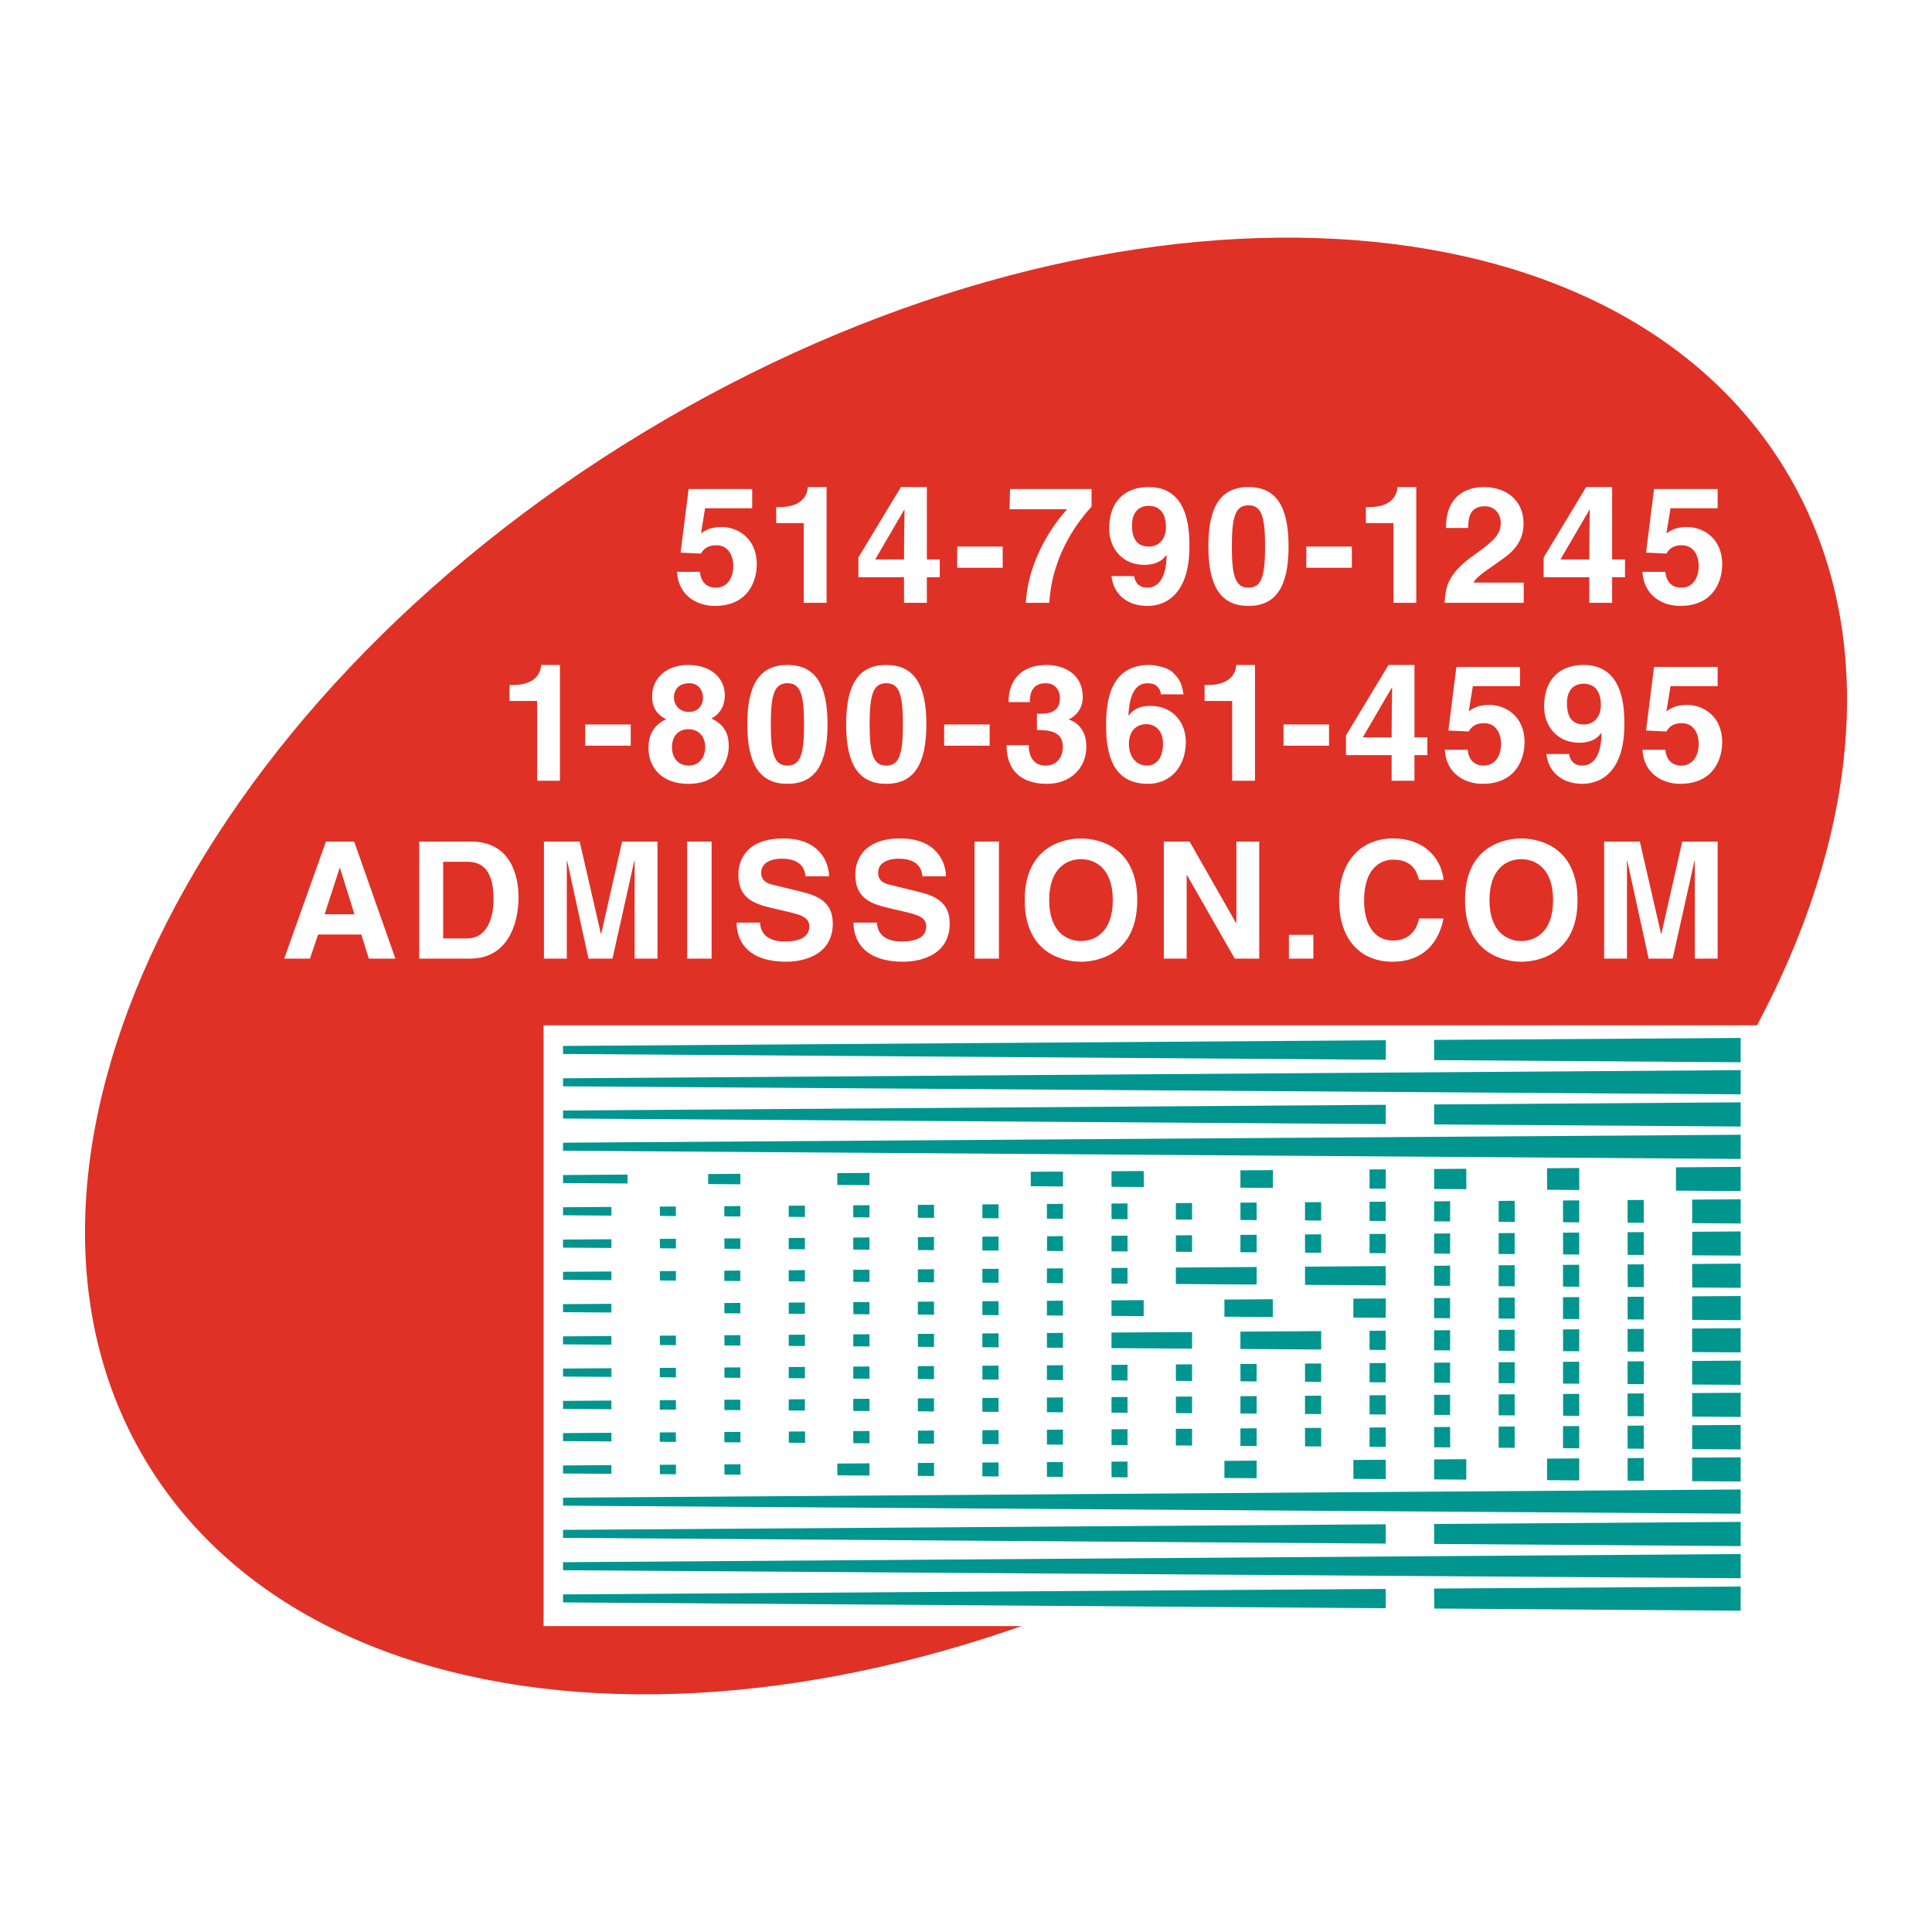 <?xml version="1.0" encoding="utf-8"?>
<!-- Generator: Adobe Illustrator 13.0.0, SVG Export Plug-In . SVG Version: 6.00 Build 14576)  -->
<!DOCTYPE svg PUBLIC "-//W3C//DTD SVG 1.0//EN" "http://www.w3.org/TR/2001/REC-SVG-20010904/DTD/svg10.dtd">
<svg version="1.0" id="Layer_1" xmlns="http://www.w3.org/2000/svg" xmlns:xlink="http://www.w3.org/1999/xlink" x="0px" y="0px"
	 width="192.756px" height="192.756px" viewBox="0 0 192.756 192.756" enable-background="new 0 0 192.756 192.756"
	 xml:space="preserve">
<g>
	<polygon fill-rule="evenodd" clip-rule="evenodd" fill="#FFFFFF" points="0,0 192.756,0 192.756,192.756 0,192.756 0,0 	"/>
	<path fill-rule="evenodd" clip-rule="evenodd" fill="#E03127" d="M178.139,46.887c17.789,29.388-4.396,75.369-49.551,102.703
		c-45.155,27.332-96.181,25.666-113.97-3.721C-3.171,116.48,19.013,70.5,64.168,43.167C109.323,15.833,160.35,17.499,178.139,46.887
		L178.139,46.887z"/>
	<polygon fill-rule="evenodd" clip-rule="evenodd" fill="#FFFFFF" points="175.315,162.238 54.235,162.238 54.235,102.295 
		175.315,102.295 175.315,162.238 	"/>
	<polygon fill-rule="evenodd" clip-rule="evenodd" fill="#00958E" points="72.268,126.777 73.864,126.766 73.864,127.807 
		72.268,127.797 72.268,126.777 	"/>
	<polygon fill-rule="evenodd" clip-rule="evenodd" fill="#00958E" points="67.439,127.764 65.844,127.754 65.827,126.822 
		67.439,126.811 67.439,127.764 	"/>
	<polygon fill-rule="evenodd" clip-rule="evenodd" fill="#00958E" points="168.825,145.428 173.667,145.395 173.667,147.809 
		168.825,147.775 168.825,145.428 	"/>
	<polygon fill-rule="evenodd" clip-rule="evenodd" fill="#00958E" points="164,147.742 162.391,147.73 162.385,145.473 164,145.463 
		164,147.742 	"/>
	<polygon fill-rule="evenodd" clip-rule="evenodd" fill="#00958E" points="157.559,147.699 154.348,147.676 154.348,145.529 
		157.559,145.506 157.559,147.699 	"/>
	<polygon fill-rule="evenodd" clip-rule="evenodd" fill="#00958E" points="93.187,131.168 91.572,131.158 91.572,129.871 
		93.187,129.859 93.187,131.168 	"/>
	<polygon fill-rule="evenodd" clip-rule="evenodd" fill="#00958E" points="106.051,131.256 104.453,131.244 104.453,129.781 
		106.051,129.77 106.051,131.256 	"/>
	<polygon fill-rule="evenodd" clip-rule="evenodd" fill="#00958E" points="151.123,131.562 149.521,131.551 149.521,129.469 
		151.118,129.459 151.123,131.562 	"/>
	<polygon fill-rule="evenodd" clip-rule="evenodd" fill="#00958E" points="168.825,129.336 173.667,129.303 173.667,131.715 
		168.825,131.682 168.825,129.336 	"/>
	<polygon fill-rule="evenodd" clip-rule="evenodd" fill="#00958E" points="162.385,129.381 164,129.369 164,131.648 
		162.391,131.639 162.385,129.381 	"/>
	<polygon fill-rule="evenodd" clip-rule="evenodd" fill="#00958E" points="157.559,131.605 155.943,131.594 155.943,129.424 
		157.559,129.414 157.559,131.605 	"/>
	<polygon fill-rule="evenodd" clip-rule="evenodd" fill="#00958E" points="144.677,131.518 143.08,131.508 143.08,129.514 
		144.677,129.502 144.677,131.518 	"/>
	<polygon fill-rule="evenodd" clip-rule="evenodd" fill="#00958E" points="138.254,131.475 135.025,131.453 135.025,129.568 
		138.26,129.547 138.254,131.475 	"/>
	<polygon fill-rule="evenodd" clip-rule="evenodd" fill="#00958E" points="126.987,131.398 122.161,131.365 122.161,129.658 
		126.987,129.625 126.987,131.398 	"/>
	<polygon fill-rule="evenodd" clip-rule="evenodd" fill="#00958E" points="114.105,131.311 110.895,131.289 110.895,129.736 
		114.105,129.715 114.105,131.311 	"/>
	<polygon fill-rule="evenodd" clip-rule="evenodd" fill="#00958E" points="99.628,131.213 98.013,131.201 98.013,129.826 
		99.628,129.814 99.628,131.213 	"/>
	<polygon fill-rule="evenodd" clip-rule="evenodd" fill="#00958E" points="106.051,128.025 104.453,128.016 104.453,126.553 
		106.051,126.543 106.051,128.025 	"/>
	<polygon fill-rule="evenodd" clip-rule="evenodd" fill="#00958E" points="125.373,128.158 117.317,128.104 117.317,126.465 
		125.378,126.408 125.373,128.158 	"/>
	<polygon fill-rule="evenodd" clip-rule="evenodd" fill="#00958E" points="151.118,128.332 149.521,128.322 149.521,126.24 
		151.118,126.23 151.118,128.332 	"/>
	<polygon fill-rule="evenodd" clip-rule="evenodd" fill="#00958E" points="168.825,126.107 173.667,126.072 173.667,128.486 
		168.831,128.453 168.825,126.107 	"/>
	<polygon fill-rule="evenodd" clip-rule="evenodd" fill="#00958E" points="162.385,126.15 164,126.141 164.005,128.42 
		162.402,128.41 162.385,126.15 	"/>
	<polygon fill-rule="evenodd" clip-rule="evenodd" fill="#00958E" points="157.559,128.377 155.943,128.365 155.943,126.195 
		157.559,126.186 157.559,128.377 	"/>
	<polygon fill-rule="evenodd" clip-rule="evenodd" fill="#00958E" points="144.677,128.289 143.08,128.277 143.08,126.285 
		144.678,126.273 144.677,128.289 	"/>
	<polygon fill-rule="evenodd" clip-rule="evenodd" fill="#00958E" points="138.254,128.246 130.205,128.189 130.199,126.375 
		138.254,126.318 138.254,128.246 	"/>
	<polygon fill-rule="evenodd" clip-rule="evenodd" fill="#00958E" points="112.491,128.07 110.895,128.059 110.895,126.508 
		112.491,126.498 112.491,128.07 	"/>
	<polygon fill-rule="evenodd" clip-rule="evenodd" fill="#00958E" points="99.628,127.982 98.013,127.971 98.013,126.598 
		99.628,126.588 99.628,127.982 	"/>
	<polygon fill-rule="evenodd" clip-rule="evenodd" fill="#00958E" points="93.187,127.939 91.572,127.928 91.572,126.643 
		93.187,126.631 93.187,127.939 	"/>
	<polygon fill-rule="evenodd" clip-rule="evenodd" fill="#00958E" points="146.292,147.621 143.086,147.6 143.08,145.607 
		146.292,145.584 146.292,147.621 	"/>
	<polygon fill-rule="evenodd" clip-rule="evenodd" fill="#00958E" points="138.26,147.566 135.03,147.545 135.025,145.662 
		138.254,145.641 138.26,147.566 	"/>
	<polygon fill-rule="evenodd" clip-rule="evenodd" fill="#00958E" points="125.373,147.48 122.161,147.459 122.161,145.752 
		125.373,145.729 125.373,147.48 	"/>
	<polygon fill-rule="evenodd" clip-rule="evenodd" fill="#00958E" points="112.497,147.393 110.895,147.381 110.895,145.83 
		112.491,145.818 112.497,147.393 	"/>
	<polygon fill-rule="evenodd" clip-rule="evenodd" fill="#00958E" points="106.051,147.348 104.453,147.338 104.453,145.873 
		106.051,145.863 106.051,147.348 	"/>
	<polygon fill-rule="evenodd" clip-rule="evenodd" fill="#00958E" points="99.628,147.305 98.013,147.295 98.013,145.918 
		99.628,145.908 99.628,147.305 	"/>
	<polygon fill-rule="evenodd" clip-rule="evenodd" fill="#00958E" points="93.187,147.262 91.572,147.25 91.572,145.963 
		93.187,145.951 93.187,147.262 	"/>
	<polygon fill-rule="evenodd" clip-rule="evenodd" fill="#00958E" points="86.746,147.217 83.552,147.195 83.535,146.02 
		86.751,145.996 86.746,147.217 	"/>
	<polygon fill-rule="evenodd" clip-rule="evenodd" fill="#00958E" points="106.056,118.375 102.845,118.352 102.839,116.91 
		106.051,116.889 106.056,118.375 	"/>
	<polygon fill-rule="evenodd" clip-rule="evenodd" fill="#00958E" points="167.211,116.465 173.667,116.42 173.667,118.834 
		167.211,118.789 167.211,116.465 	"/>
	<polygon fill-rule="evenodd" clip-rule="evenodd" fill="#00958E" points="157.564,118.725 154.353,118.703 154.348,116.555 
		157.559,116.531 157.564,118.725 	"/>
	<polygon fill-rule="evenodd" clip-rule="evenodd" fill="#00958E" points="146.298,118.646 143.086,118.625 143.08,116.633 
		146.292,116.609 146.298,118.646 	"/>
	<polygon fill-rule="evenodd" clip-rule="evenodd" fill="#00958E" points="138.26,118.592 136.64,118.582 136.64,116.676 
		138.254,116.666 138.26,118.592 	"/>
	<polygon fill-rule="evenodd" clip-rule="evenodd" fill="#00958E" points="126.993,118.516 123.758,118.494 123.758,116.766 
		127,116.744 126.993,118.516 	"/>
	<polygon fill-rule="evenodd" clip-rule="evenodd" fill="#00958E" points="114.123,118.43 110.895,118.406 110.895,116.855 
		114.105,116.832 114.123,118.43 	"/>
	<polygon fill-rule="evenodd" clip-rule="evenodd" fill="#00958E" points="86.746,118.242 83.54,118.221 83.535,117.045 
		86.751,117.021 86.746,118.242 	"/>
	<polygon fill-rule="evenodd" clip-rule="evenodd" fill="#00958E" points="73.864,118.156 70.653,118.133 70.653,117.133 
		73.864,117.111 73.864,118.156 	"/>
	<polygon fill-rule="evenodd" clip-rule="evenodd" fill="#00958E" points="143.08,103.752 173.667,103.559 173.667,105.982 
		143.086,105.768 143.08,103.752 	"/>
	<polygon fill-rule="evenodd" clip-rule="evenodd" fill="#00958E" points="138.26,105.732 56.174,105.154 56.174,104.355 
		138.267,103.785 138.26,105.732 	"/>
	<polygon fill-rule="evenodd" clip-rule="evenodd" fill="#00958E" points="56.174,107.582 173.667,106.768 173.667,109.182 
		56.174,108.383 56.174,107.582 	"/>
	<polygon fill-rule="evenodd" clip-rule="evenodd" fill="#00958E" points="143.08,110.191 173.667,109.98 173.667,112.393 
		143.08,112.186 143.08,110.191 	"/>
	<polygon fill-rule="evenodd" clip-rule="evenodd" fill="#00958E" points="138.254,112.152 56.174,111.594 56.174,110.797 
		138.254,110.227 138.254,112.152 	"/>
	<polygon fill-rule="evenodd" clip-rule="evenodd" fill="#00958E" points="56.174,114.008 173.667,113.215 173.667,115.627 
		56.174,114.807 56.174,114.008 	"/>
	<polygon fill-rule="evenodd" clip-rule="evenodd" fill="#00958E" points="62.607,118.078 56.174,118.035 56.174,117.234 
		62.607,117.189 62.607,118.078 	"/>
	<polygon fill-rule="evenodd" clip-rule="evenodd" fill="#00958E" points="106.051,121.596 104.453,121.584 104.454,120.121 
		106.051,120.109 106.051,121.596 	"/>
	<polygon fill-rule="evenodd" clip-rule="evenodd" fill="#00958E" points="130.199,119.947 131.813,119.936 131.813,121.775 
		130.199,121.764 130.199,119.947 	"/>
	<polygon fill-rule="evenodd" clip-rule="evenodd" fill="#00958E" points="123.758,119.99 125.373,119.979 125.373,121.73 
		123.764,121.719 123.758,119.99 	"/>
	<polygon fill-rule="evenodd" clip-rule="evenodd" fill="#00958E" points="118.932,121.686 117.317,121.674 117.317,120.033 
		118.932,120.023 118.932,121.686 	"/>
	<polygon fill-rule="evenodd" clip-rule="evenodd" fill="#00958E" points="144.678,121.865 143.08,121.854 143.086,119.859 
		144.677,119.848 144.678,121.865 	"/>
	<polygon fill-rule="evenodd" clip-rule="evenodd" fill="#00958E" points="151.136,121.91 149.521,121.898 149.521,119.816 
		151.118,119.805 151.136,121.91 	"/>
	<polygon fill-rule="evenodd" clip-rule="evenodd" fill="#00958E" points="168.825,119.686 173.667,119.652 173.667,122.068 
		168.831,122.033 168.825,119.686 	"/>
	<polygon fill-rule="evenodd" clip-rule="evenodd" fill="#00958E" points="164,122 162.385,121.988 162.385,119.729 164,119.717 
		164,122 	"/>
	<polygon fill-rule="evenodd" clip-rule="evenodd" fill="#00958E" points="157.559,121.955 155.943,121.943 155.944,119.771 
		157.559,119.762 157.559,121.955 	"/>
	<polygon fill-rule="evenodd" clip-rule="evenodd" fill="#00958E" points="138.254,121.82 136.64,121.809 136.64,119.902 
		138.254,119.893 138.254,121.82 	"/>
	<polygon fill-rule="evenodd" clip-rule="evenodd" fill="#00958E" points="112.491,121.641 110.899,121.629 110.895,120.078 
		112.491,120.066 112.491,121.641 	"/>
	<polygon fill-rule="evenodd" clip-rule="evenodd" fill="#00958E" points="99.628,121.551 98.013,121.539 98.014,120.164 
		99.628,120.154 99.628,121.551 	"/>
	<polygon fill-rule="evenodd" clip-rule="evenodd" fill="#00958E" points="93.199,121.506 91.572,121.494 91.572,120.209 
		93.187,120.197 93.199,121.506 	"/>
	<polygon fill-rule="evenodd" clip-rule="evenodd" fill="#00958E" points="86.746,121.461 85.131,121.449 85.131,120.252 
		86.746,120.24 86.746,121.461 	"/>
	<polygon fill-rule="evenodd" clip-rule="evenodd" fill="#00958E" points="80.311,121.416 78.69,121.404 78.69,120.295 
		80.305,120.285 80.311,121.416 	"/>
	<polygon fill-rule="evenodd" clip-rule="evenodd" fill="#00958E" points="73.864,121.371 72.268,121.359 72.268,120.34 
		73.865,120.328 73.864,121.371 	"/>
	<polygon fill-rule="evenodd" clip-rule="evenodd" fill="#00958E" points="67.437,121.326 65.844,121.314 65.827,120.383 
		67.428,120.371 67.437,121.326 	"/>
	<polygon fill-rule="evenodd" clip-rule="evenodd" fill="#00958E" points="61.001,121.283 56.174,121.246 56.174,120.449 
		61.001,120.416 61.001,121.283 	"/>
	<polygon fill-rule="evenodd" clip-rule="evenodd" fill="#00958E" points="73.864,124.596 72.286,124.586 72.268,123.561 
		73.865,123.551 73.864,124.596 	"/>
	<polygon fill-rule="evenodd" clip-rule="evenodd" fill="#00958E" points="78.69,123.516 80.305,123.506 80.305,124.641 
		78.69,124.629 78.69,123.516 	"/>
	<polygon fill-rule="evenodd" clip-rule="evenodd" fill="#00958E" points="106.062,124.814 104.459,124.805 104.466,123.338 
		106.051,123.328 106.062,124.814 	"/>
	<polygon fill-rule="evenodd" clip-rule="evenodd" fill="#00958E" points="123.758,123.205 125.373,123.193 125.373,124.945 
		123.758,124.936 123.758,123.205 	"/>
	<polygon fill-rule="evenodd" clip-rule="evenodd" fill="#00958E" points="118.932,124.902 117.323,124.891 117.317,123.25 
		118.932,123.238 118.932,124.902 	"/>
	<polygon fill-rule="evenodd" clip-rule="evenodd" fill="#00958E" points="131.813,124.99 130.205,124.979 130.199,123.16 
		131.813,123.15 131.813,124.99 	"/>
	<polygon fill-rule="evenodd" clip-rule="evenodd" fill="#00958E" points="144.677,125.078 143.08,125.066 143.08,123.072 
		144.677,123.061 144.677,125.078 	"/>
	<polygon fill-rule="evenodd" clip-rule="evenodd" fill="#00958E" points="151.118,125.121 149.521,125.109 149.521,123.027 
		151.118,123.018 151.118,125.121 	"/>
	<polygon fill-rule="evenodd" clip-rule="evenodd" fill="#00958E" points="168.838,122.895 173.667,122.861 173.667,125.273 
		168.825,125.242 168.838,122.895 	"/>
	<polygon fill-rule="evenodd" clip-rule="evenodd" fill="#00958E" points="164,125.209 162.391,125.197 162.385,122.939 
		164,122.928 164,125.209 	"/>
	<polygon fill-rule="evenodd" clip-rule="evenodd" fill="#00958E" points="157.559,125.164 155.949,125.154 155.944,122.984 
		157.559,122.973 157.559,125.164 	"/>
	<polygon fill-rule="evenodd" clip-rule="evenodd" fill="#00958E" points="138.254,125.033 136.64,125.023 136.64,123.117 
		138.254,123.105 138.254,125.033 	"/>
	<polygon fill-rule="evenodd" clip-rule="evenodd" fill="#00958E" points="112.497,124.859 110.895,124.848 110.895,123.295 
		112.491,123.283 112.497,124.859 	"/>
	<polygon fill-rule="evenodd" clip-rule="evenodd" fill="#00958E" points="99.628,124.771 98.013,124.76 98.013,123.383 
		99.628,123.371 99.628,124.771 	"/>
	<polygon fill-rule="evenodd" clip-rule="evenodd" fill="#00958E" points="93.187,124.727 91.59,124.717 91.572,123.428 
		93.187,123.416 93.187,124.727 	"/>
	<polygon fill-rule="evenodd" clip-rule="evenodd" fill="#00958E" points="86.746,124.684 85.131,124.672 85.131,123.473 
		86.746,123.461 86.746,124.684 	"/>
	<polygon fill-rule="evenodd" clip-rule="evenodd" fill="#00958E" points="65.827,123.605 67.439,123.594 67.439,124.553 
		65.844,124.541 65.827,123.605 	"/>
	<polygon fill-rule="evenodd" clip-rule="evenodd" fill="#00958E" points="61.001,124.508 56.174,124.477 56.174,123.672 
		61.001,123.639 61.001,124.508 	"/>
	<polygon fill-rule="evenodd" clip-rule="evenodd" fill="#00958E" points="78.69,126.732 80.305,126.721 80.305,127.852 
		78.69,127.84 78.69,126.732 	"/>
	<polygon fill-rule="evenodd" clip-rule="evenodd" fill="#00958E" points="86.746,127.895 85.137,127.885 85.131,126.688 
		86.746,126.678 86.746,127.895 	"/>
	<polygon fill-rule="evenodd" clip-rule="evenodd" fill="#00958E" points="61.001,127.721 56.174,127.688 56.174,126.889 
		61.001,126.855 61.001,127.721 	"/>
	<polygon fill-rule="evenodd" clip-rule="evenodd" fill="#00958E" points="80.305,131.08 78.696,131.07 78.69,129.959 
		80.305,129.949 80.305,131.08 	"/>
	<polygon fill-rule="evenodd" clip-rule="evenodd" fill="#00958E" points="86.746,131.125 85.144,131.113 85.131,129.914 
		86.746,129.904 86.746,131.125 	"/>
	<polygon fill-rule="evenodd" clip-rule="evenodd" fill="#00958E" points="73.864,131.037 72.28,131.025 72.268,130.004 
		73.864,129.992 73.864,131.037 	"/>
	<polygon fill-rule="evenodd" clip-rule="evenodd" fill="#00958E" points="61.001,130.949 56.174,130.916 56.174,130.115 
		61.001,130.082 61.001,130.949 	"/>
	<polygon fill-rule="evenodd" clip-rule="evenodd" fill="#00958E" points="80.305,134.293 78.69,134.281 78.69,133.174 
		80.306,133.162 80.305,134.293 	"/>
	<polygon fill-rule="evenodd" clip-rule="evenodd" fill="#00958E" points="106.051,134.467 104.453,134.457 104.453,132.994 
		106.051,132.982 106.051,134.467 	"/>
	<polygon fill-rule="evenodd" clip-rule="evenodd" fill="#00958E" points="149.521,132.682 151.118,132.67 151.118,134.773 
		149.526,134.762 149.521,132.682 	"/>
	<polygon fill-rule="evenodd" clip-rule="evenodd" fill="#00958E" points="144.677,134.73 143.08,134.719 143.08,132.727 
		144.678,132.715 144.677,134.73 	"/>
	<polygon fill-rule="evenodd" clip-rule="evenodd" fill="#00958E" points="168.825,132.547 173.667,132.514 173.667,134.926 
		168.825,134.895 168.825,132.547 	"/>
	<polygon fill-rule="evenodd" clip-rule="evenodd" fill="#00958E" points="164,134.861 162.391,134.85 162.385,132.592 164,132.58 
		164,134.861 	"/>
	<polygon fill-rule="evenodd" clip-rule="evenodd" fill="#00958E" points="157.559,134.816 155.949,134.807 155.944,132.637 
		157.559,132.625 157.559,134.816 	"/>
	<polygon fill-rule="evenodd" clip-rule="evenodd" fill="#00958E" points="138.254,134.686 136.64,134.674 136.64,132.771 
		138.254,132.76 138.254,134.686 	"/>
	<polygon fill-rule="evenodd" clip-rule="evenodd" fill="#00958E" points="131.818,134.643 123.758,134.588 123.758,132.859 
		131.813,132.805 131.818,134.643 	"/>
	<polygon fill-rule="evenodd" clip-rule="evenodd" fill="#00958E" points="118.932,134.555 110.895,134.5 110.895,132.949 
		118.932,132.895 118.932,134.555 	"/>
	<polygon fill-rule="evenodd" clip-rule="evenodd" fill="#00958E" points="99.628,134.424 98.013,134.412 98.013,133.039 
		99.628,133.027 99.628,134.424 	"/>
	<polygon fill-rule="evenodd" clip-rule="evenodd" fill="#00958E" points="93.187,134.379 91.59,134.369 91.572,133.084 
		93.187,133.072 93.187,134.379 	"/>
	<polygon fill-rule="evenodd" clip-rule="evenodd" fill="#00958E" points="86.746,134.336 85.131,134.324 85.131,133.129 
		86.746,133.117 86.746,134.336 	"/>
	<polygon fill-rule="evenodd" clip-rule="evenodd" fill="#00958E" points="73.864,134.248 72.286,134.238 72.268,133.217 
		73.864,133.207 73.864,134.248 	"/>
	<polygon fill-rule="evenodd" clip-rule="evenodd" fill="#00958E" points="65.827,133.262 67.439,133.252 67.439,134.205 
		65.844,134.193 65.827,133.262 	"/>
	<polygon fill-rule="evenodd" clip-rule="evenodd" fill="#00958E" points="61.001,134.16 56.174,134.129 56.174,133.33 
		61.001,133.297 61.001,134.16 	"/>
	<polygon fill-rule="evenodd" clip-rule="evenodd" fill="#00958E" points="106.062,137.691 104.453,137.68 104.453,136.217 
		106.051,136.205 106.062,137.691 	"/>
	<polygon fill-rule="evenodd" clip-rule="evenodd" fill="#00958E" points="125.373,137.826 123.764,137.814 123.758,136.086 
		125.373,136.076 125.373,137.826 	"/>
	<polygon fill-rule="evenodd" clip-rule="evenodd" fill="#00958E" points="131.813,137.871 130.205,137.861 130.199,136.043 
		131.813,136.033 131.813,137.871 	"/>
	<polygon fill-rule="evenodd" clip-rule="evenodd" fill="#00958E" points="149.521,135.912 151.118,135.902 151.118,138.008 
		149.526,137.996 149.521,135.912 	"/>
	<polygon fill-rule="evenodd" clip-rule="evenodd" fill="#00958E" points="144.677,137.963 143.086,137.951 143.08,135.957 
		144.677,135.945 144.677,137.963 	"/>
	<polygon fill-rule="evenodd" clip-rule="evenodd" fill="#00958E" points="168.825,135.783 173.667,135.75 173.667,138.166 
		168.825,138.133 168.825,135.783 	"/>
	<polygon fill-rule="evenodd" clip-rule="evenodd" fill="#00958E" points="164,138.098 162.385,138.086 162.385,135.826 
		164.008,135.816 164,138.098 	"/>
	<polygon fill-rule="evenodd" clip-rule="evenodd" fill="#00958E" points="157.559,138.053 155.943,138.041 155.943,135.869 
		157.559,135.859 157.559,138.053 	"/>
	<polygon fill-rule="evenodd" clip-rule="evenodd" fill="#00958E" points="138.254,137.916 136.64,137.906 136.64,136 
		138.254,135.988 138.254,137.916 	"/>
	<polygon fill-rule="evenodd" clip-rule="evenodd" fill="#00958E" points="118.932,137.781 117.323,137.77 117.317,136.129 
		118.932,136.119 118.932,137.781 	"/>
	<polygon fill-rule="evenodd" clip-rule="evenodd" fill="#00958E" points="112.491,137.736 110.9,137.725 110.895,136.174 
		112.491,136.162 112.491,137.736 	"/>
	<polygon fill-rule="evenodd" clip-rule="evenodd" fill="#00958E" points="99.628,137.645 98.019,137.635 98.013,136.26 
		99.628,136.248 99.628,137.645 	"/>
	<polygon fill-rule="evenodd" clip-rule="evenodd" fill="#00958E" points="93.187,137.6 91.572,137.588 91.572,136.303 
		93.187,136.291 93.187,137.6 	"/>
	<polygon fill-rule="evenodd" clip-rule="evenodd" fill="#00958E" points="86.746,137.555 85.131,137.543 85.131,136.346 
		86.746,136.336 86.746,137.555 	"/>
	<polygon fill-rule="evenodd" clip-rule="evenodd" fill="#00958E" points="78.69,136.389 80.305,136.379 80.305,137.51 
		78.69,137.498 78.69,136.389 	"/>
	<polygon fill-rule="evenodd" clip-rule="evenodd" fill="#00958E" points="73.864,137.465 72.285,137.453 72.268,136.434 
		73.864,136.422 73.864,137.465 	"/>
	<polygon fill-rule="evenodd" clip-rule="evenodd" fill="#00958E" points="67.439,137.42 65.827,137.408 65.827,136.477 
		67.439,136.465 67.439,137.42 	"/>
	<polygon fill-rule="evenodd" clip-rule="evenodd" fill="#00958E" points="61.001,137.373 56.174,137.34 56.174,136.541 
		61.001,136.508 61.001,137.373 	"/>
	<polygon fill-rule="evenodd" clip-rule="evenodd" fill="#00958E" points="125.378,141.039 123.758,141.027 123.758,139.299 
		125.373,139.289 125.378,141.039 	"/>
	<polygon fill-rule="evenodd" clip-rule="evenodd" fill="#00958E" points="131.813,141.082 130.199,141.072 130.199,139.256 
		131.813,139.244 131.813,141.082 	"/>
	<polygon fill-rule="evenodd" clip-rule="evenodd" fill="#00958E" points="138.254,141.127 136.646,141.115 136.64,139.211 
		138.254,139.199 138.254,141.127 	"/>
	<polygon fill-rule="evenodd" clip-rule="evenodd" fill="#00958E" points="144.677,141.17 143.086,141.16 143.08,139.166 
		144.677,139.154 144.677,141.17 	"/>
	<polygon fill-rule="evenodd" clip-rule="evenodd" fill="#00958E" points="168.825,138.988 173.667,138.955 173.667,141.367 
		168.825,141.334 168.825,138.988 	"/>
	<polygon fill-rule="evenodd" clip-rule="evenodd" fill="#00958E" points="162.385,139.031 164,139.021 164.005,141.301 
		162.385,141.291 162.385,139.031 	"/>
	<polygon fill-rule="evenodd" clip-rule="evenodd" fill="#00958E" points="157.559,141.258 155.949,141.246 155.949,139.076 
		157.559,139.066 157.559,141.258 	"/>
	<polygon fill-rule="evenodd" clip-rule="evenodd" fill="#00958E" points="151.118,141.213 149.521,141.203 149.521,139.121 
		151.118,139.111 151.118,141.213 	"/>
	<polygon fill-rule="evenodd" clip-rule="evenodd" fill="#00958E" points="118.932,140.996 117.323,140.984 117.317,139.344 
		118.932,139.334 118.932,140.996 	"/>
	<polygon fill-rule="evenodd" clip-rule="evenodd" fill="#00958E" points="112.497,140.951 110.895,140.941 110.895,139.389 
		112.491,139.377 112.497,140.951 	"/>
	<polygon fill-rule="evenodd" clip-rule="evenodd" fill="#00958E" points="106.056,140.908 104.453,140.896 104.454,139.434 
		106.051,139.422 106.056,140.908 	"/>
	<polygon fill-rule="evenodd" clip-rule="evenodd" fill="#00958E" points="99.628,140.863 98.013,140.854 98.013,139.479 
		99.628,139.467 99.628,140.863 	"/>
	<polygon fill-rule="evenodd" clip-rule="evenodd" fill="#00958E" points="93.187,140.82 91.578,140.811 91.572,139.521 
		93.187,139.512 93.187,140.82 	"/>
	<polygon fill-rule="evenodd" clip-rule="evenodd" fill="#00958E" points="86.746,140.777 85.131,140.766 85.131,139.566 
		86.746,139.557 86.746,140.777 	"/>
	<polygon fill-rule="evenodd" clip-rule="evenodd" fill="#00958E" points="78.69,139.611 80.305,139.602 80.305,140.732 
		78.69,140.723 78.69,139.611 	"/>
	<polygon fill-rule="evenodd" clip-rule="evenodd" fill="#00958E" points="73.864,140.689 72.28,140.678 72.268,139.656 
		73.864,139.645 73.864,140.689 	"/>
	<polygon fill-rule="evenodd" clip-rule="evenodd" fill="#00958E" points="65.827,139.701 67.436,139.689 67.441,140.645 
		65.827,140.635 65.827,139.701 	"/>
	<polygon fill-rule="evenodd" clip-rule="evenodd" fill="#00958E" points="61.001,140.602 56.174,140.568 56.174,139.768 
		61.001,139.734 61.001,140.602 	"/>
	<polygon fill-rule="evenodd" clip-rule="evenodd" fill="#00958E" points="106.051,144.133 104.453,144.121 104.454,142.646 
		106.051,142.635 106.051,144.133 	"/>
	<polygon fill-rule="evenodd" clip-rule="evenodd" fill="#00958E" points="151.118,144.451 149.521,144.439 149.521,142.334 
		151.118,142.322 151.118,144.451 	"/>
	<polygon fill-rule="evenodd" clip-rule="evenodd" fill="#00958E" points="168.825,142.199 173.667,142.166 173.667,144.609 
		168.834,144.576 168.825,142.199 	"/>
	<polygon fill-rule="evenodd" clip-rule="evenodd" fill="#00958E" points="162.385,142.244 164,142.232 164,144.541 
		162.391,144.529 162.385,142.244 	"/>
	<polygon fill-rule="evenodd" clip-rule="evenodd" fill="#00958E" points="157.564,144.496 155.943,144.484 155.943,142.289 
		157.559,142.277 157.564,144.496 	"/>
	<polygon fill-rule="evenodd" clip-rule="evenodd" fill="#00958E" points="144.683,144.404 143.086,144.395 143.08,142.379 
		144.678,142.367 144.683,144.404 	"/>
	<polygon fill-rule="evenodd" clip-rule="evenodd" fill="#00958E" points="138.254,144.359 136.64,144.348 136.64,142.424 
		138.254,142.412 138.254,144.359 	"/>
	<polygon fill-rule="evenodd" clip-rule="evenodd" fill="#00958E" points="130.205,144.303 131.813,144.314 131.813,142.457 
		130.199,142.469 130.205,144.303 	"/>
	<polygon fill-rule="evenodd" clip-rule="evenodd" fill="#00958E" points="125.378,144.27 123.758,144.258 123.758,142.514 
		125.373,142.502 125.378,144.27 	"/>
	<polygon fill-rule="evenodd" clip-rule="evenodd" fill="#00958E" points="118.932,144.223 117.317,144.213 117.317,142.557 
		118.932,142.547 118.932,144.223 	"/>
	<polygon fill-rule="evenodd" clip-rule="evenodd" fill="#00958E" points="112.491,144.178 110.895,144.166 110.902,142.602 
		112.491,142.59 112.491,144.178 	"/>
	<polygon fill-rule="evenodd" clip-rule="evenodd" fill="#00958E" points="99.628,144.088 98.013,144.076 98.013,142.691 
		99.628,142.68 99.628,144.088 	"/>
	<polygon fill-rule="evenodd" clip-rule="evenodd" fill="#00958E" points="93.187,144.041 91.584,144.029 91.584,142.736 
		93.187,142.725 93.187,144.041 	"/>
	<polygon fill-rule="evenodd" clip-rule="evenodd" fill="#00958E" points="86.746,143.996 85.131,143.984 85.131,142.781 
		86.746,142.77 86.746,143.996 	"/>
	<polygon fill-rule="evenodd" clip-rule="evenodd" fill="#00958E" points="80.323,143.951 78.703,143.939 78.703,142.826 
		80.317,142.814 80.323,143.951 	"/>
	<polygon fill-rule="evenodd" clip-rule="evenodd" fill="#00958E" points="73.875,143.906 72.273,143.895 72.268,142.869 
		73.868,142.859 73.875,143.906 	"/>
	<polygon fill-rule="evenodd" clip-rule="evenodd" fill="#00958E" points="67.439,143.859 65.827,143.848 65.827,142.914 
		67.428,142.904 67.439,143.859 	"/>
	<polygon fill-rule="evenodd" clip-rule="evenodd" fill="#00958E" points="61.001,143.814 56.174,143.779 56.174,142.982 
		61.001,142.949 61.001,143.814 	"/>
	<polygon fill-rule="evenodd" clip-rule="evenodd" fill="#00958E" points="73.88,147.131 72.286,147.119 72.268,146.098 
		73.88,146.086 73.88,147.131 	"/>
	<polygon fill-rule="evenodd" clip-rule="evenodd" fill="#00958E" points="65.827,146.143 67.439,146.131 67.439,147.086 
		65.844,147.074 65.827,146.143 	"/>
	<polygon fill-rule="evenodd" clip-rule="evenodd" fill="#00958E" points="61.001,147.043 56.174,147.01 56.174,146.209 
		61.001,146.176 61.001,147.043 	"/>
	<polygon fill-rule="evenodd" clip-rule="evenodd" fill="#00958E" points="56.174,149.422 173.667,148.607 173.667,151.02 
		56.174,150.221 56.174,149.422 	"/>
	<polygon fill-rule="evenodd" clip-rule="evenodd" fill="#00958E" points="143.08,152.047 173.667,151.84 173.667,154.254 
		143.086,154.039 143.08,152.047 	"/>
	<polygon fill-rule="evenodd" clip-rule="evenodd" fill="#00958E" points="138.254,154.006 56.174,153.432 56.174,152.635 
		138.254,152.08 138.254,154.006 	"/>
	<polygon fill-rule="evenodd" clip-rule="evenodd" fill="#00958E" points="56.174,155.861 173.667,155.047 173.667,157.461 
		56.174,156.662 56.174,155.861 	"/>
	<polygon fill-rule="evenodd" clip-rule="evenodd" fill="#00958E" points="143.08,158.492 173.667,158.287 173.667,160.701 
		143.099,160.484 143.08,158.492 	"/>
	<polygon fill-rule="evenodd" clip-rule="evenodd" fill="#00958E" points="138.254,160.451 56.174,159.873 56.174,159.074 
		138.254,158.525 138.254,160.451 	"/>
	<path fill-rule="evenodd" clip-rule="evenodd" fill="#FFFFFF" d="M69.939,53.213c0.423-0.292,0.944-0.634,2.066-0.634
		c1.545,0,3.498,1.074,3.498,3.726c0,1.578-0.797,4.148-4.198,4.148c-1.806,0-3.645-1.074-3.759-3.4h2.278
		c0.098,0.944,0.602,1.579,1.611,1.579c1.09,0,1.725-0.928,1.725-2.164c0-1.025-0.488-2.066-1.692-2.066
		c-0.309,0-1.09,0.016-1.529,0.83l-2.034-0.098l0.797-6.345h6.345v1.919h-4.702L69.939,53.213L69.939,53.213z"/>
	<path fill-rule="evenodd" clip-rule="evenodd" fill="#FFFFFF" d="M77.439,50.594h0.326c2.196,0,2.782-1.139,2.831-2.001h1.871
		v11.552h-2.278v-7.957h-2.75V50.594L77.439,50.594z"/>
	<path fill-rule="evenodd" clip-rule="evenodd" fill="#FFFFFF" d="M93.759,57.59h-1.286v2.555h-2.277V57.59H85.64v-1.969
		l4.246-7.029h2.587v7.224h1.286V57.59L93.759,57.59z M90.196,55.817c0-2.799,0.049-4.604,0.049-4.962h-0.033l-2.896,4.962H90.196
		L90.196,55.817z"/>
	<polygon fill-rule="evenodd" clip-rule="evenodd" fill="#FFFFFF" points="100.039,56.646 95.5,56.646 95.5,54.532 100.039,54.532 
		100.039,56.646 	"/>
	<path fill-rule="evenodd" clip-rule="evenodd" fill="#FFFFFF" d="M108.906,50.545c-1.106,1.204-3.938,4.621-4.214,9.6h-2.343
		c0.244-4.621,3.14-8.298,4.116-9.339h-5.743l0.049-2.018h8.135V50.545L108.906,50.545z"/>
	<path fill-rule="evenodd" clip-rule="evenodd" fill="#FFFFFF" d="M113.153,57.477v0.016c0.13,0.797,0.634,1.139,1.334,1.139
		c0.943,0,1.887-0.797,1.903-3.222l-0.032-0.033c-0.521,0.781-1.416,0.977-2.196,0.977c-2.213,0-3.498-1.676-3.498-3.612
		c0-2.831,1.676-4.149,3.937-4.149c4.003,0,4.068,4.312,4.068,5.939c0,4.474-2.115,5.922-4.198,5.922
		c-1.969,0-3.385-1.139-3.579-2.977H113.153L113.153,57.477z M114.649,54.532c0.798,0,1.677-0.569,1.677-1.937
		c0-1.318-0.57-2.131-1.741-2.131c-0.586,0-1.644,0.293-1.644,1.953C112.941,54.157,113.787,54.532,114.649,54.532L114.649,54.532z"
		/>
	<path fill-rule="evenodd" clip-rule="evenodd" fill="#FFFFFF" d="M124.559,48.593c2.717,0,4.002,1.871,4.002,5.922
		s-1.285,5.938-4.002,5.938s-4.002-1.887-4.002-5.938S121.842,48.593,124.559,48.593L124.559,48.593z M124.559,58.632
		c1.302,0,1.659-1.139,1.659-4.117s-0.357-4.1-1.659-4.1s-1.659,1.123-1.659,4.1S123.257,58.632,124.559,58.632L124.559,58.632z"/>
	<polygon fill-rule="evenodd" clip-rule="evenodd" fill="#FFFFFF" points="134.874,56.646 130.335,56.646 130.335,54.532 
		134.874,54.532 134.874,56.646 	"/>
	<path fill-rule="evenodd" clip-rule="evenodd" fill="#FFFFFF" d="M136.272,50.594h0.326c2.196,0,2.782-1.139,2.831-2.001h1.871
		v11.552h-2.278v-7.957h-2.75V50.594L136.272,50.594z"/>
	<path fill-rule="evenodd" clip-rule="evenodd" fill="#FFFFFF" d="M144.262,52.677c0-3.758,2.75-4.084,3.775-4.084
		c2.212,0,3.969,1.302,3.969,3.645c0,1.985-1.285,2.994-2.407,3.758c-1.529,1.074-2.327,1.595-2.587,2.131h5.011v2.018h-7.892
		c0.082-1.351,0.18-2.766,2.686-4.588c2.082-1.513,2.912-2.099,2.912-3.401c0-0.764-0.488-1.643-1.595-1.643
		c-1.594,0-1.643,1.318-1.659,2.164H144.262L144.262,52.677z"/>
	<path fill-rule="evenodd" clip-rule="evenodd" fill="#FFFFFF" d="M162.127,57.59h-1.286v2.555h-2.277V57.59h-4.556v-1.969
		l4.246-7.029h2.587v7.224h1.286V57.59L162.127,57.59z M158.563,55.817c0-2.799,0.049-4.604,0.049-4.962h-0.032l-2.896,4.962
		H158.563L158.563,55.817z"/>
	<path fill-rule="evenodd" clip-rule="evenodd" fill="#FFFFFF" d="M166.26,53.213c0.423-0.292,0.943-0.634,2.065-0.634
		c1.546,0,3.499,1.074,3.499,3.726c0,1.578-0.798,4.148-4.198,4.148c-1.807,0-3.645-1.074-3.759-3.4h2.278
		c0.098,0.944,0.602,1.579,1.61,1.579c1.09,0,1.725-0.928,1.725-2.164c0-1.025-0.488-2.066-1.691-2.066
		c-0.31,0-1.091,0.016-1.529,0.83l-2.034-0.098l0.797-6.345h6.346v1.919h-4.702L166.26,53.213L166.26,53.213z"/>
	<path fill-rule="evenodd" clip-rule="evenodd" fill="#FFFFFF" d="M50.838,68.344h0.325c2.196,0,2.782-1.139,2.831-2.001h1.871
		v11.552h-2.278v-7.956h-2.75V68.344L50.838,68.344z"/>
	<polygon fill-rule="evenodd" clip-rule="evenodd" fill="#FFFFFF" points="62.927,74.396 58.387,74.396 58.387,72.281 
		62.927,72.281 62.927,74.396 	"/>
	<path fill-rule="evenodd" clip-rule="evenodd" fill="#FFFFFF" d="M68.703,78.203c-2.978,0-4.002-1.936-4.002-3.514
		c0-0.586,0-2.115,1.757-2.929c-0.911-0.456-1.399-1.188-1.399-2.261c0-1.969,1.579-3.157,3.596-3.157
		c2.392,0,3.661,1.416,3.661,3.01c0,0.992-0.407,1.838-1.334,2.327c1.106,0.553,1.725,1.285,1.725,2.782
		C72.705,75.925,71.761,78.203,68.703,78.203L68.703,78.203z M68.67,72.753c-0.83,0-1.627,0.537-1.627,1.79
		c0,1.106,0.635,1.839,1.676,1.839c1.188,0,1.643-1.025,1.643-1.823C70.362,73.746,69.939,72.753,68.67,72.753l1.464-3.157
		c0-0.878-0.602-1.432-1.334-1.432c-1.025,0-1.562,0.586-1.562,1.432c0,0.684,0.504,1.432,1.48,1.432
		c0.895,0,1.416-0.602,1.416-1.432L68.67,72.753L68.67,72.753z"/>
	<path fill-rule="evenodd" clip-rule="evenodd" fill="#FFFFFF" d="M78.562,66.342c2.717,0,4.002,1.871,4.002,5.922
		s-1.285,5.938-4.002,5.938s-4.003-1.887-4.003-5.938S75.845,66.342,78.562,66.342L78.562,66.342z M78.562,76.381
		c1.301,0,1.659-1.139,1.659-4.117s-0.358-4.1-1.659-4.1c-1.302,0-1.66,1.123-1.66,4.1S77.261,76.381,78.562,76.381L78.562,76.381z"
		/>
	<path fill-rule="evenodd" clip-rule="evenodd" fill="#FFFFFF" d="M88.422,66.342c2.717,0,4.002,1.871,4.002,5.922
		s-1.285,5.938-4.002,5.938c-2.717,0-4.003-1.887-4.003-5.938S85.705,66.342,88.422,66.342L88.422,66.342z M88.422,76.381
		c1.301,0,1.659-1.139,1.659-4.117s-0.358-4.1-1.659-4.1c-1.302,0-1.66,1.123-1.66,4.1S87.121,76.381,88.422,76.381L88.422,76.381z"
		/>
	<polygon fill-rule="evenodd" clip-rule="evenodd" fill="#FFFFFF" points="98.737,74.396 94.198,74.396 94.198,72.281 
		98.737,72.281 98.737,74.396 	"/>
	<path fill-rule="evenodd" clip-rule="evenodd" fill="#FFFFFF" d="M103.456,71.207h0.357c0.684,0,1.937-0.065,1.937-1.562
		c0-0.423-0.195-1.48-1.448-1.48c-1.562,0-1.562,1.48-1.562,1.887h-2.115c0-2.164,1.221-3.709,3.823-3.709
		c1.546,0,3.579,0.781,3.579,3.222c0,1.171-0.731,1.904-1.383,2.196v0.033c0.407,0.114,1.741,0.716,1.741,2.685
		c0,2.18-1.61,3.726-3.938,3.726c-1.09,0-4.019-0.244-4.019-3.856h2.229l-0.016,0.017c0,0.618,0.162,2.018,1.692,2.018
		c0.911,0,1.708-0.619,1.708-1.904c0-1.578-1.529-1.644-2.587-1.644V71.207L103.456,71.207z"/>
	<path fill-rule="evenodd" clip-rule="evenodd" fill="#FFFFFF" d="M115.821,69.271c-0.065-0.651-0.488-1.106-1.334-1.106
		c-1.48,0-1.823,1.692-1.904,3.189l0.033,0.033c0.309-0.423,0.878-0.96,2.164-0.96c2.392,0,3.53,1.838,3.53,3.563
		c0,2.522-1.546,4.214-3.774,4.214c-3.498,0-4.182-2.928-4.182-5.808c0-2.196,0.293-6.053,4.295-6.053
		c0.473,0,1.79,0.179,2.359,0.749c0.635,0.618,0.862,0.96,1.074,2.18H115.821L115.821,69.271z M114.373,72.249
		c-0.862,0-1.741,0.537-1.741,1.985c0,1.253,0.717,2.148,1.807,2.148c0.829,0,1.595-0.635,1.595-2.197
		C116.033,72.72,115.089,72.249,114.373,72.249L114.373,72.249z"/>
	<path fill-rule="evenodd" clip-rule="evenodd" fill="#FFFFFF" d="M120.182,68.344h0.326c2.196,0,2.781-1.139,2.83-2.001h1.872
		v11.552h-2.278v-7.956h-2.75V68.344L120.182,68.344z"/>
	<polygon fill-rule="evenodd" clip-rule="evenodd" fill="#FFFFFF" points="132.596,74.396 128.057,74.396 128.057,72.281 
		132.596,72.281 132.596,74.396 	"/>
	<path fill-rule="evenodd" clip-rule="evenodd" fill="#FFFFFF" d="M142.406,75.34h-1.285v2.554h-2.277V75.34h-4.556v-1.969
		l4.246-7.029h2.587v7.224h1.285V75.34L142.406,75.34z M138.844,73.566c0-2.798,0.049-4.604,0.049-4.963h-0.032l-2.896,4.963
		H138.844L138.844,73.566z"/>
	<path fill-rule="evenodd" clip-rule="evenodd" fill="#FFFFFF" d="M146.54,70.963c0.423-0.292,0.943-0.634,2.066-0.634
		c1.545,0,3.498,1.074,3.498,3.726c0,1.578-0.798,4.148-4.198,4.148c-1.806,0-3.645-1.074-3.758-3.4h2.277
		c0.098,0.944,0.602,1.579,1.611,1.579c1.09,0,1.724-0.928,1.724-2.164c0-1.025-0.488-2.066-1.691-2.066
		c-0.31,0-1.091,0.016-1.529,0.83l-2.034-0.098l0.797-6.345h6.346v1.92h-4.702L146.54,70.963L146.54,70.963z"/>
	<path fill-rule="evenodd" clip-rule="evenodd" fill="#FFFFFF" d="M156.546,75.226v0.016c0.13,0.797,0.635,1.139,1.334,1.139
		c0.943,0,1.888-0.797,1.903-3.222l-0.032-0.033c-0.521,0.781-1.415,0.976-2.196,0.976c-2.213,0-3.498-1.676-3.498-3.612
		c0-2.831,1.676-4.149,3.938-4.149c4.002,0,4.067,4.312,4.067,5.939c0,4.474-2.115,5.922-4.198,5.922
		c-1.968,0-3.384-1.139-3.579-2.977H156.546L156.546,75.226z M158.043,72.281c0.797,0,1.676-0.57,1.676-1.937
		c0-1.318-0.569-2.131-1.741-2.131c-0.586,0-1.644,0.293-1.644,1.953C156.334,71.907,157.181,72.281,158.043,72.281L158.043,72.281z
		"/>
	<path fill-rule="evenodd" clip-rule="evenodd" fill="#FFFFFF" d="M166.26,70.963c0.423-0.292,0.943-0.634,2.065-0.634
		c1.546,0,3.499,1.074,3.499,3.726c0,1.578-0.798,4.148-4.198,4.148c-1.807,0-3.645-1.074-3.759-3.4h2.278
		c0.098,0.944,0.602,1.579,1.61,1.579c1.09,0,1.725-0.928,1.725-2.164c0-1.025-0.488-2.066-1.691-2.066
		c-0.31,0-1.091,0.016-1.529,0.83l-2.034-0.098l0.797-6.345h6.346v1.92h-4.702L166.26,70.963L166.26,70.963z"/>
	<path fill-rule="evenodd" clip-rule="evenodd" fill="#FFFFFF" d="M30.924,95.644h-2.571l4.166-11.682h2.814l4.117,11.682h-2.652
		l-0.748-2.408h-4.312L30.924,95.644L30.924,95.644z M32.388,91.218h2.978l-1.448-4.621h-0.032L32.388,91.218L32.388,91.218z"/>
	<path fill-rule="evenodd" clip-rule="evenodd" fill="#FFFFFF" d="M41.825,83.962h5.158c3.938,0,4.751,3.351,4.751,5.564
		c0,2.505-0.993,6.117-4.849,6.117h-5.06V83.962L41.825,83.962z M44.217,93.626h2.375c1.985,0,2.652-2.001,2.652-3.921
		c0-3.449-1.644-3.726-2.685-3.726h-2.343V93.626L44.217,93.626z"/>
	<polygon fill-rule="evenodd" clip-rule="evenodd" fill="#FFFFFF" points="65.596,95.644 63.317,95.644 63.317,85.881 
		63.285,85.881 61.105,95.644 58.713,95.644 56.582,85.881 56.549,85.881 56.549,95.644 54.271,95.644 54.271,83.962 57.834,83.962 
		59.95,93.171 59.982,93.171 62.065,83.962 65.596,83.962 65.596,95.644 	"/>
	<polygon fill-rule="evenodd" clip-rule="evenodd" fill="#FFFFFF" points="70.997,95.644 68.557,95.644 68.557,83.962 
		70.997,83.962 70.997,95.644 	"/>
	<path fill-rule="evenodd" clip-rule="evenodd" fill="#FFFFFF" d="M75.83,92.048c0.016,0.651,0.342,1.887,2.473,1.887
		c1.155,0,2.441-0.276,2.441-1.513c0-0.911-0.879-1.155-2.115-1.448l-1.253-0.293c-1.887-0.439-3.709-0.862-3.709-3.433
		c0-1.302,0.7-3.596,4.491-3.596c3.58,0,4.539,2.343,4.555,3.775h-2.343c-0.065-0.521-0.26-1.757-2.392-1.757
		c-0.927,0-2.034,0.342-2.034,1.399c0,0.911,0.749,1.106,1.236,1.22l2.848,0.7c1.594,0.391,3.059,1.042,3.059,3.14
		c0,3.514-3.579,3.824-4.604,3.824c-4.263,0-4.995-2.457-4.995-3.905H75.83L75.83,92.048z"/>
	<path fill-rule="evenodd" clip-rule="evenodd" fill="#FFFFFF" d="M87.495,92.048c0.017,0.651,0.342,1.887,2.473,1.887
		c1.155,0,2.441-0.276,2.441-1.513c0-0.911-0.879-1.155-2.115-1.448l-1.253-0.293c-1.888-0.439-3.71-0.862-3.71-3.433
		c0-1.302,0.7-3.596,4.491-3.596c3.579,0,4.54,2.343,4.556,3.775h-2.343c-0.065-0.521-0.261-1.757-2.392-1.757
		c-0.928,0-2.034,0.342-2.034,1.399c0,0.911,0.749,1.106,1.237,1.22l2.847,0.7c1.595,0.391,3.059,1.042,3.059,3.14
		c0,3.514-3.58,3.824-4.605,3.824c-4.263,0-4.995-2.457-4.995-3.905H87.495L87.495,92.048z"/>
	<polygon fill-rule="evenodd" clip-rule="evenodd" fill="#FFFFFF" points="99.665,95.644 97.225,95.644 97.225,83.962 
		99.665,83.962 99.665,95.644 	"/>
	<path fill-rule="evenodd" clip-rule="evenodd" fill="#FFFFFF" d="M107.85,83.652c1.545,0,5.613,0.667,5.613,6.15
		c0,5.483-4.068,6.15-5.613,6.15c-1.546,0-5.613-0.667-5.613-6.15C102.236,84.32,106.304,83.652,107.85,83.652L107.85,83.652z
		 M107.85,93.887c1.317,0,3.173-0.814,3.173-4.084s-1.855-4.084-3.173-4.084c-1.318,0-3.173,0.814-3.173,4.084
		S106.531,93.887,107.85,93.887L107.85,93.887z"/>
	<polygon fill-rule="evenodd" clip-rule="evenodd" fill="#FFFFFF" points="123.354,83.962 125.633,83.962 125.633,95.644 
		123.192,95.644 118.426,87.313 118.393,87.313 118.393,95.644 116.115,95.644 116.115,83.962 118.686,83.962 123.322,92.097 
		123.354,92.097 123.354,83.962 	"/>
	<polygon fill-rule="evenodd" clip-rule="evenodd" fill="#FFFFFF" points="131.034,95.644 128.594,95.644 128.594,93.268 
		131.034,93.268 131.034,95.644 	"/>
	<path fill-rule="evenodd" clip-rule="evenodd" fill="#FFFFFF" d="M141.577,87.785c-0.195-0.7-0.569-2.018-2.587-2.018
		c-1.171,0-2.896,0.781-2.896,4.084c0,2.099,0.829,3.986,2.896,3.986c1.351,0,2.294-0.765,2.587-2.197h2.44
		c-0.488,2.538-2.147,4.312-5.076,4.312c-3.107,0-5.337-2.099-5.337-6.134c0-4.083,2.359-6.167,5.37-6.167
		c3.498,0,4.913,2.408,5.043,4.133H141.577L141.577,87.785z"/>
	<path fill-rule="evenodd" clip-rule="evenodd" fill="#FFFFFF" d="M151.778,83.652c1.546,0,5.613,0.667,5.613,6.15
		c0,5.483-4.067,6.15-5.613,6.15c-1.545,0-5.613-0.667-5.613-6.15C146.165,84.32,150.233,83.652,151.778,83.652L151.778,83.652z
		 M151.778,93.887c1.318,0,3.173-0.814,3.173-4.084s-1.854-4.084-3.173-4.084c-1.317,0-3.172,0.814-3.172,4.084
		S150.461,93.887,151.778,93.887L151.778,93.887z"/>
	<polygon fill-rule="evenodd" clip-rule="evenodd" fill="#FFFFFF" points="171.368,95.644 169.09,95.644 169.09,85.881 
		169.058,85.881 166.878,95.644 164.486,95.644 162.354,85.881 162.322,85.881 162.322,95.644 160.045,95.644 160.045,83.962 
		163.607,83.962 165.723,93.171 165.755,93.171 167.838,83.962 171.368,83.962 171.368,95.644 	"/>
</g>
</svg>
